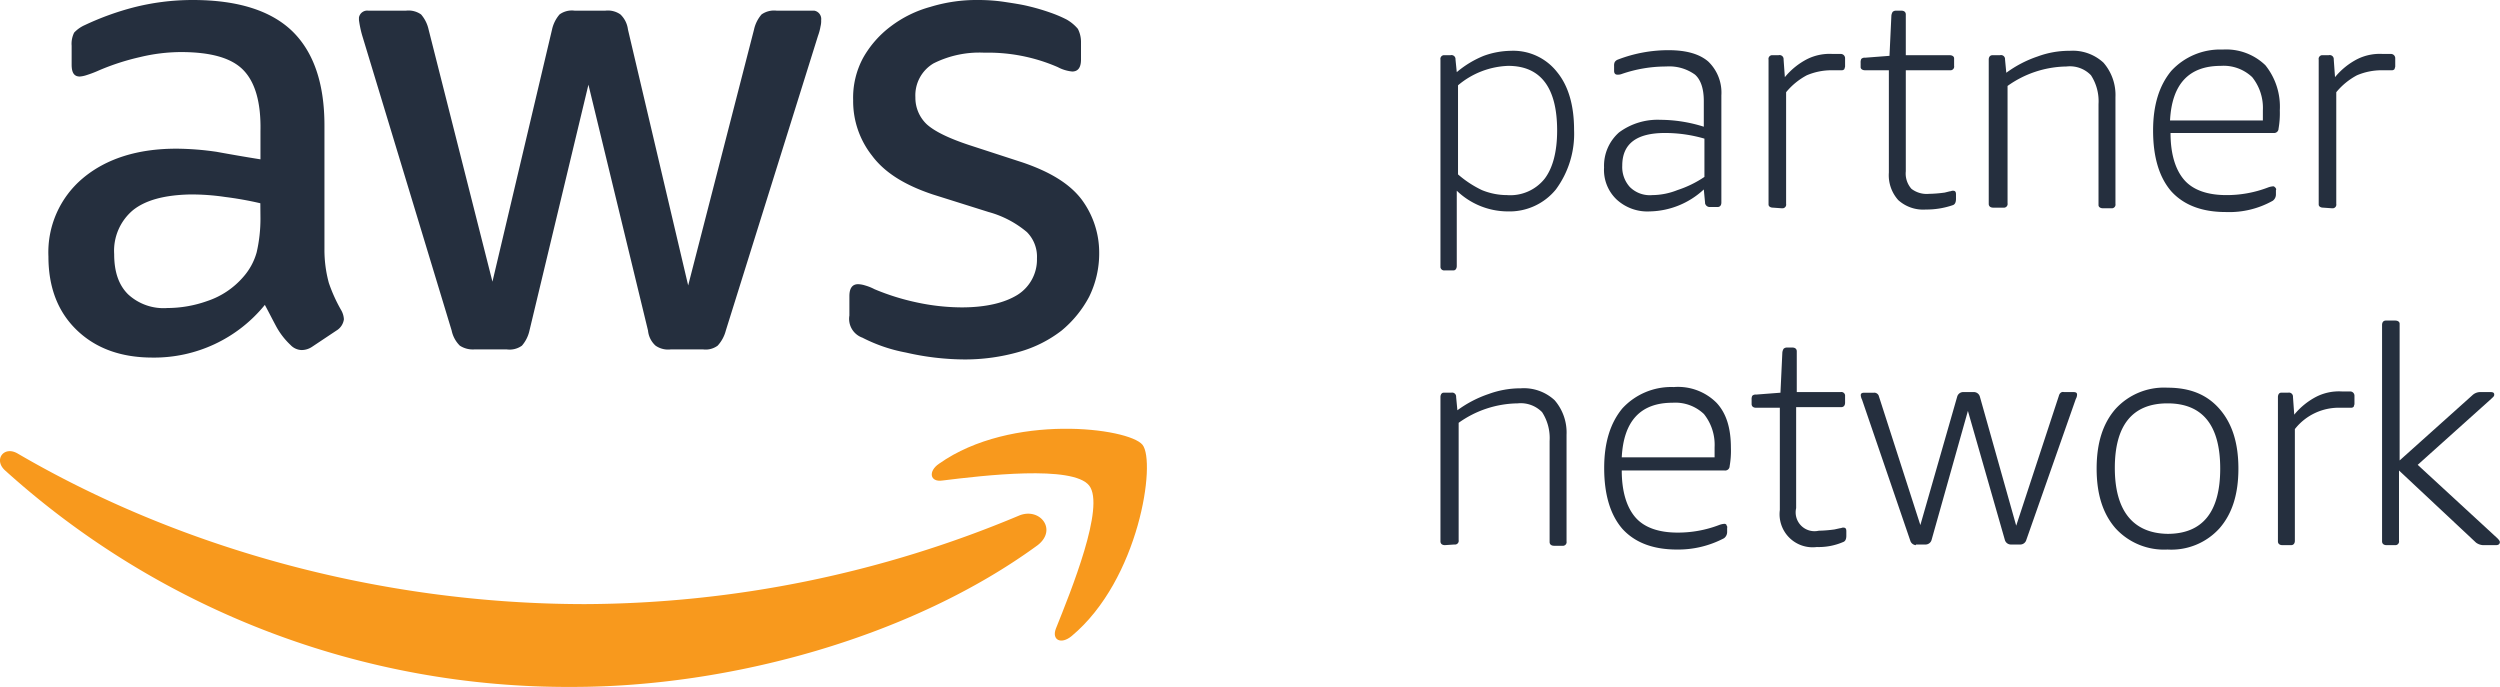 <svg id="Layer_1" data-name="Layer 1" xmlns="http://www.w3.org/2000/svg" viewBox="0 0 398.52 109.5"><defs><style>.cls-1{fill:#252f3e;}.cls-2{fill:#f8991d;}</style></defs><path class="cls-1" d="M137.42,53.8a25.24,25.24,0,0,0,7,2.4,42.37,42.37,0,0,0,9.4,1.1,31.33,31.33,0,0,0,8.6-1.2,19.77,19.77,0,0,0,6.8-3.4,17.72,17.72,0,0,0,4.4-5.4,15.6,15.6,0,0,0,1.6-7,14.2,14.2,0,0,0-2.8-8.5c-1.9-2.5-5-4.4-9.4-5.9l-8.6-2.8c-3.3-1.1-5.5-2.2-6.7-3.3a5.82,5.82,0,0,1-1.8-4.3,5.91,5.91,0,0,1,2.9-5.4,16.28,16.28,0,0,1,8.1-1.7,27.78,27.78,0,0,1,11.7,2.3,6.15,6.15,0,0,0,2.3.7c.9,0,1.4-.6,1.4-1.9V6.6a4.55,4.55,0,0,0-.5-2A6.55,6.55,0,0,0,170,3.1a20.29,20.29,0,0,0-2.6-1.1A33.74,33.74,0,0,0,164,1c-1.2-.3-2.6-.5-3.9-.7A28.28,28.28,0,0,0,156,0a25.17,25.17,0,0,0-7.7,1.1A18.54,18.54,0,0,0,142,4.2a16.21,16.21,0,0,0-4.4,5A13.38,13.38,0,0,0,136,16a14,14,0,0,0,3,8.8c2,2.7,5.2,4.7,9.7,6.2l8.9,2.8a16,16,0,0,1,6.1,3.2,5.56,5.56,0,0,1,1.6,4.2,6.64,6.64,0,0,1-3.1,5.8c-2.1,1.3-5.1,2-8.9,2a34.53,34.53,0,0,1-7.2-.8,37.3,37.3,0,0,1-6.7-2.1,7.72,7.72,0,0,0-1.5-.6,4.25,4.25,0,0,0-1.1-.2c-.9,0-1.4.6-1.4,1.9v3.1a3.18,3.18,0,0,0,2,3.5Z"/><path class="cls-1" d="M34.52,24.2a46,46,0,0,0-6.4-.5c-6.2,0-11.2,1.6-14.9,4.7a15.41,15.41,0,0,0-5.5,12.5q0,7.35,4.5,11.7c3,2.9,7,4.4,12.1,4.4a22.71,22.71,0,0,0,17.9-8.4c.7,1.3,1.3,2.5,1.9,3.6a11.83,11.83,0,0,0,2.2,2.8,2.5,2.5,0,0,0,1.8.8,3,3,0,0,0,1.6-.5l3.9-2.6a2.47,2.47,0,0,0,1.2-1.8,3.26,3.26,0,0,0-.4-1.4,24.82,24.82,0,0,1-2-4.4,20,20,0,0,1-.7-5.4V20q0-10-5.1-15c-3.4-3.3-8.7-5-15.9-5a38.06,38.06,0,0,0-9.5,1.2A44.48,44.48,0,0,0,13.52,4a5.23,5.23,0,0,0-1.7,1.2,4,4,0,0,0-.4,2.1v3c0,1.3.4,1.9,1.3,1.9a4.4,4.4,0,0,0,1-.2,18,18,0,0,0,2.1-.8,37.89,37.89,0,0,1,6.5-2.1,28.21,28.21,0,0,1,6.5-.8c4.7,0,8,.9,9.9,2.8s2.9,5.1,2.8,9.8v4.5C39,25,36.72,24.6,34.52,24.2Zm7,10.7a23.93,23.93,0,0,1-.6,5.3,9.88,9.88,0,0,1-2.1,3.9A13,13,0,0,1,33,48a19,19,0,0,1-6.3,1.1,8.31,8.31,0,0,1-6.3-2.2c-1.5-1.5-2.2-3.6-2.2-6.4a8.45,8.45,0,0,1,3-7c2-1.6,5-2.4,9-2.5a36.42,36.42,0,0,1,5.7.4,54.82,54.82,0,0,1,5.6,1Z"/><path class="cls-1" d="M72,52.7a4.74,4.74,0,0,0,1.3,2.4,3.79,3.79,0,0,0,2.3.6h5.2a3.35,3.35,0,0,0,2.4-.6,5.45,5.45,0,0,0,1.2-2.4l9.4-39.2,9.5,39.2a3.7,3.7,0,0,0,1.2,2.4,3.48,3.48,0,0,0,2.4.6h5.2a3.22,3.22,0,0,0,2.3-.6,5.64,5.64,0,0,0,1.3-2.4l14.7-47a8.33,8.33,0,0,0,.4-1.5,3.4,3.4,0,0,0,.1-1,1.34,1.34,0,0,0-1.1-1.5h-6a3.48,3.48,0,0,0-2.4.6,5.45,5.45,0,0,0-1.2,2.4l-10.5,40.8-9.6-40.8a4,4,0,0,0-1.2-2.4,3.48,3.48,0,0,0-2.4-.6h-4.9a3.35,3.35,0,0,0-2.4.6A5.45,5.45,0,0,0,88,4.7l-9.5,40.2L68.32,4.7a5.45,5.45,0,0,0-1.2-2.4,3.48,3.48,0,0,0-2.4-.6h-6a1.34,1.34,0,0,0-1.5,1.1v.4a17,17,0,0,0,.5,2.4Z"/><path class="cls-2" d="M162.42,82.2a180.46,180.46,0,0,1-69.1,14.1c-32.9,0-64.8-9-90.5-24-2.2-1.3-3.9,1-2,2.7a133.84,133.84,0,0,0,90.5,34.5c25,0,54-7.9,74.1-22.6C168.62,84.4,165.72,80.8,162.42,82.2Z"/><path class="cls-2" d="M149.72,73.9c-1.8,1.2-1.5,3,.5,2.7,6.5-.8,20.8-2.5,23.4.8s-2.9,16.8-5.3,22.8c-.7,1.8.8,2.6,2.5,1.2,10.8-9,13.5-27.8,11.3-30.5S161.22,65.8,149.72,73.9Z"/><path class="cls-1" d="M230.32,43.1a.59.59,0,0,1-.7-.5V9.5a.59.59,0,0,1,.5-.7h1.1a.64.64,0,0,1,.8.6v.1l.2,2a15.94,15.94,0,0,1,4.3-2.6,13.06,13.06,0,0,1,4.3-.8,8.87,8.87,0,0,1,7.4,3.4c1.8,2.2,2.7,5.3,2.7,9.2a14.94,14.94,0,0,1-2.9,9.5,9.53,9.53,0,0,1-7.7,3.5,11.77,11.77,0,0,1-8.1-3.3v12c0,.4-.2.7-.5.7h-1.4Zm9.9-12a7,7,0,0,0,6-2.6c1.3-1.7,2-4.3,2-7.7,0-6.8-2.6-10.3-7.8-10.3a13.07,13.07,0,0,0-8,3.1V27.8a16.67,16.67,0,0,0,3.8,2.5,10.57,10.57,0,0,0,4,.8Z"/><path class="cls-1" d="M263,33.7a7.23,7.23,0,0,1-5.3-1.9,6.49,6.49,0,0,1-2-5.1,7.08,7.08,0,0,1,2.4-5.6,10.33,10.33,0,0,1,6.6-2,23.15,23.15,0,0,1,6.9,1.1V16.1c0-2-.5-3.4-1.4-4.2a7,7,0,0,0-4.6-1.3,21.61,21.61,0,0,0-7.1,1.2,1.7,1.7,0,0,1-.7.1c-.3,0-.5-.2-.5-.6v-.8a1.27,1.27,0,0,1,.1-.6,1,1,0,0,1,.5-.4A22.37,22.37,0,0,1,266,8q4.2,0,6.3,1.8a6.87,6.87,0,0,1,2.1,5.4V32.3c0,.4-.2.7-.6.7h-1.2a.76.76,0,0,1-.8-.6v-.1l-.2-2.1A13,13,0,0,1,263,33.7Zm.4-2.6a11,11,0,0,0,4-.8,17.15,17.15,0,0,0,4.3-2.1V22.1a22.31,22.31,0,0,0-6.3-.9c-4.5,0-6.8,1.7-6.8,5.2a4.75,4.75,0,0,0,1.2,3.4,4.51,4.51,0,0,0,3.6,1.3Z"/><path class="cls-1" d="M282.62,33.1c-.4,0-.7-.2-.7-.5V9.5a.59.59,0,0,1,.5-.7h1.1a.64.64,0,0,1,.8.6v.1l.2,2.8a11.24,11.24,0,0,1,3.6-2.9,8,8,0,0,1,4-.8h1.3a.68.68,0,0,1,.7.7v1.3c0,.1-.1.3-.1.4a.52.52,0,0,1-.4.2h-1.7a10.06,10.06,0,0,0-3.9.8,10.87,10.87,0,0,0-3.3,2.7V32.5a.59.59,0,0,1-.5.7H284Z"/><path class="cls-1" d="M307,33.4a5.93,5.93,0,0,1-4.4-1.5,5.93,5.93,0,0,1-1.5-4.4V11.2h-3.8c-.4,0-.7-.2-.7-.5V10a1.27,1.27,0,0,1,.1-.6.73.73,0,0,1,.6-.2l3.9-.3.3-6.4a1.42,1.42,0,0,1,.2-.6.76.76,0,0,1,.5-.2h.9c.4,0,.7.2.7.6V8.8h7c.4,0,.7.2.7.5v1.2a.59.59,0,0,1-.5.7h-7.2V27.3a3.66,3.66,0,0,0,.9,2.8,4,4,0,0,0,2.8.8,21.05,21.05,0,0,0,2.5-.2l.8-.2c.2,0,.3-.1.5-.1.4,0,.5.2.5.6v.7c0,.6-.2.9-.5,1A12.91,12.91,0,0,1,307,33.4Z"/><path class="cls-1" d="M317.72,33.1c-.4,0-.7-.2-.7-.6V9.5c0-.4.2-.7.6-.7h1.2a.64.64,0,0,1,.8.6v.1l.2,2.1a18.3,18.3,0,0,1,5-2.6,14.4,14.4,0,0,1,5.1-.9,7.21,7.21,0,0,1,5.4,1.9,7.87,7.87,0,0,1,1.9,5.5v17a.59.59,0,0,1-.5.7h-1.5c-.4,0-.7-.2-.7-.5V16.6a7.59,7.59,0,0,0-1.2-4.6,4.65,4.65,0,0,0-3.9-1.4,16.52,16.52,0,0,0-9.4,3.1V32.4a.59.59,0,0,1-.5.7h-1.8Z"/><path class="cls-1" d="M354.82,33.8q-5.7,0-8.7-3.3c-1.9-2.2-2.9-5.4-2.9-9.7,0-4.1,1-7.2,2.9-9.5a10.59,10.59,0,0,1,8.2-3.4,9,9,0,0,1,6.8,2.5,10.54,10.54,0,0,1,2.3,7.2,14.15,14.15,0,0,1-.2,2.9.71.71,0,0,1-.8.7H346c0,3.4.8,5.9,2.2,7.5s3.7,2.4,6.7,2.4a18.38,18.38,0,0,0,6.6-1.2,2.92,2.92,0,0,1,.9-.2c.1,0,.2.1.3.2s.2.3.1.4V31a1.23,1.23,0,0,1-.5,1A14.12,14.12,0,0,1,354.82,33.8Zm5.9-14.6V17.6a7.85,7.85,0,0,0-1.7-5.3,6.61,6.61,0,0,0-5-1.8q-7.65,0-8.1,8.7Z"/><path class="cls-1" d="M370.32,33.1c-.4,0-.7-.2-.7-.5V9.5a.59.59,0,0,1,.5-.7h1.1a.64.64,0,0,1,.8.6v.1l.2,2.8a11.24,11.24,0,0,1,3.6-2.9,8,8,0,0,1,4-.8h1.3a.68.68,0,0,1,.7.7v1.3c0,.1-.1.3-.1.4a.52.52,0,0,1-.4.2h-1.7a10.06,10.06,0,0,0-3.9.8,10.87,10.87,0,0,0-3.3,2.7V32.5a.59.59,0,0,1-.5.7h-.2Z"/><path class="cls-1" d="M230.32,86.9c-.4,0-.7-.2-.7-.6v-23c0-.4.2-.7.5-.7h1.2a.64.64,0,0,1,.8.6v.1l.2,2.1a18.3,18.3,0,0,1,5-2.6,14.81,14.81,0,0,1,5.1-.9,7.21,7.21,0,0,1,5.4,1.9,7.87,7.87,0,0,1,1.9,5.5v17a.59.59,0,0,1-.5.7h-1.5c-.4,0-.7-.2-.7-.6V70.3a7.59,7.59,0,0,0-1.2-4.6,4.76,4.76,0,0,0-3.9-1.4,16.52,16.52,0,0,0-9.4,3.1V86.1a.59.59,0,0,1-.5.7h-.2Z"/><path class="cls-1" d="M267.32,87.6q-5.7,0-8.7-3.3c-1.9-2.2-2.9-5.4-2.9-9.7,0-4.1,1-7.2,2.9-9.5a10.59,10.59,0,0,1,8.2-3.4,8.66,8.66,0,0,1,6.8,2.5c1.6,1.7,2.3,4.1,2.3,7.2a14.15,14.15,0,0,1-.2,2.9.71.71,0,0,1-.8.7h-16.4c0,3.4.8,5.9,2.2,7.5s3.7,2.4,6.7,2.4a18.38,18.38,0,0,0,6.6-1.2,2.92,2.92,0,0,1,.9-.2c.1,0,.3.1.3.2s.2.3.1.4v.7a1.23,1.23,0,0,1-.5,1A15.68,15.68,0,0,1,267.32,87.6Zm6-14.7V71.3a7.85,7.85,0,0,0-1.7-5.3,6.61,6.61,0,0,0-5-1.8q-7.65,0-8.1,8.7Z"/><path class="cls-1" d="M289.62,87.2a5.27,5.27,0,0,1-5.9-5.9V65h-3.8c-.4,0-.7-.2-.7-.6v-.7a1.27,1.27,0,0,1,.1-.6.73.73,0,0,1,.6-.2l3.9-.3.3-6.4a1.42,1.42,0,0,1,.2-.6.76.76,0,0,1,.5-.2h.9c.4,0,.7.2.7.6v6.5h7a.59.59,0,0,1,.7.5v1.2c0,.4-.2.7-.6.7h-7.2V81a3,3,0,0,0,3.6,3.6,21.05,21.05,0,0,0,2.5-.2l.9-.2c.2,0,.3-.1.5-.1.4,0,.5.2.5.6v.7c0,.6-.2.9-.5,1A9.84,9.84,0,0,1,289.62,87.2Z"/><path class="cls-1" d="M305.42,86.9a1,1,0,0,1-.9-.7l-7.7-22.5a1.85,1.85,0,0,1-.2-.7c0-.3.2-.4.6-.4h1.5a.76.76,0,0,1,.8.6l6.6,20.5L312,63.2a1,1,0,0,1,.9-.7h1.8a1,1,0,0,1,.9.7l5.8,20.6,6.8-20.7c.1-.4.4-.7.8-.6h1.5c.4,0,.6.1.6.4a1.45,1.45,0,0,1-.2.7L323,86.1a1,1,0,0,1-.9.7h-1.6a1,1,0,0,1-.9-.7l-5.9-20.6-5.8,20.6a1,1,0,0,1-.9.7h-1.6Z"/><path class="cls-1" d="M345.52,87.6a10.46,10.46,0,0,1-8.3-3.4c-2-2.3-3-5.4-3-9.5s1-7.2,3-9.5a10.46,10.46,0,0,1,8.3-3.4c3.6,0,6.3,1.1,8.3,3.4s3,5.4,3,9.5-1,7.2-3,9.5A10.33,10.33,0,0,1,345.52,87.6Zm0-2.5c5.6,0,8.4-3.5,8.4-10.4s-2.8-10.4-8.4-10.4-8.4,3.5-8.4,10.3S340,85,345.52,85.1Z"/><path class="cls-1" d="M363.82,86.9c-.4,0-.7-.2-.7-.6v-23c0-.4.2-.7.5-.7h1.1a.64.64,0,0,1,.8.6v.1l.2,2.8a11.24,11.24,0,0,1,3.6-2.9,8,8,0,0,1,4-.8h1.3a.68.68,0,0,1,.7.7v1.3c0,.1-.1.3-.1.4a.52.52,0,0,1-.4.2h-1.7a8.89,8.89,0,0,0-7.3,3.4V86.2c0,.4-.2.7-.6.7h-1.4Z"/><path class="cls-1" d="M380.42,86.9c-.4,0-.7-.2-.7-.6V51.8c0-.4.2-.7.6-.7h1.5c.4,0,.7.2.7.5V73.4L394.12,63a1.85,1.85,0,0,1,1.2-.5H397c.4,0,.6.1.6.4s-.2.4-.5.7l-11.7,10.5,12.7,11.7c.3.3.4.5.4.6,0,.3-.2.5-.6.5h-2.1a2.1,2.1,0,0,1-1.1-.4L382.42,75V86.2a.59.59,0,0,1-.5.7h-1.5Z"/></svg>